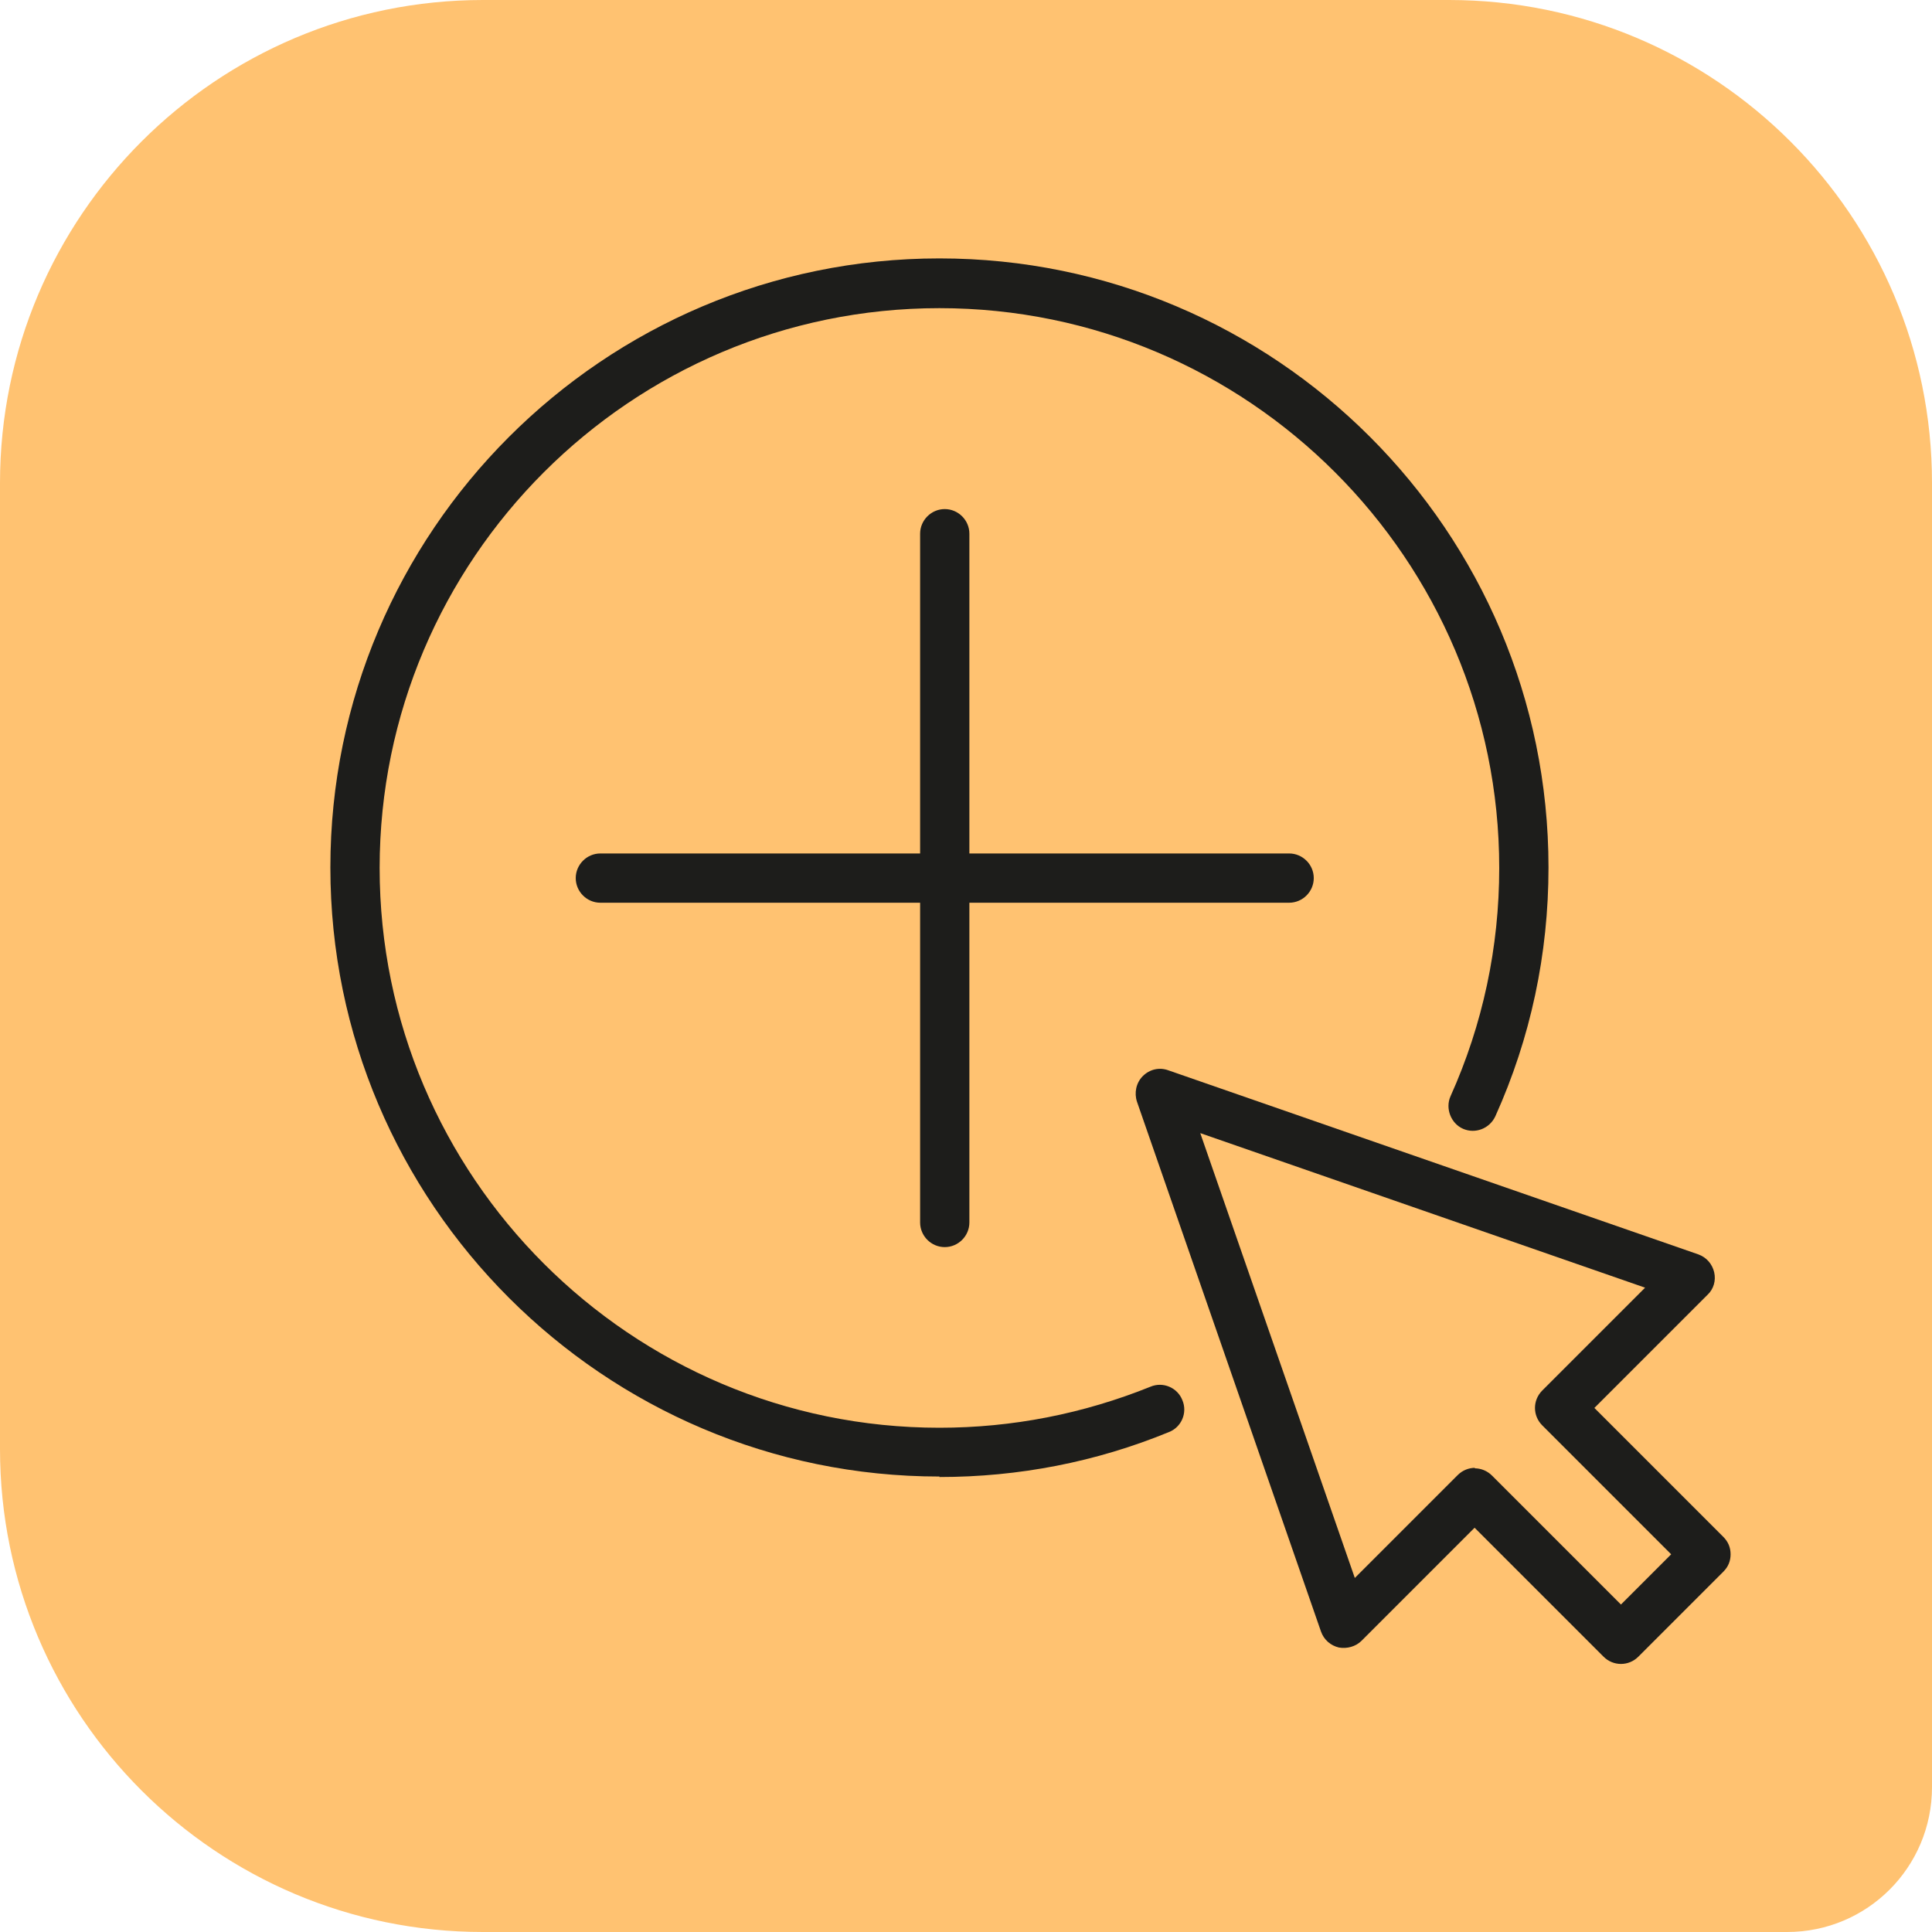 <svg xmlns="http://www.w3.org/2000/svg" id="Layer_2" data-name="Layer 2" viewBox="0 0 40 40"><defs><style>      .cls-1 {        fill: #ffc271;      }      .cls-2 {        fill: #1d1d1b;      }    </style></defs><g id="Layer_1_copy_6" data-name="Layer 1 copy 6"><g><path class="cls-1" d="m10,0h20c5.52,0,10,4.48,10,10v27c0,1.66-1.34,3-3,3H10c-5.52,0-10-4.48-10-10V10C0,4.48,4.48,0,10,0Z"></path><g><path class="cls-2" d="m19.45,30.57c-6.95,0-12.61-5.66-12.61-12.61s5.65-12.61,12.61-12.61,12.61,5.65,12.61,12.61c0,1.79-.37,3.53-1.1,5.15-.12.26-.42.37-.67.26s-.37-.42-.26-.67c.67-1.49,1.01-3.09,1.01-4.73,0-6.39-5.2-11.59-11.59-11.59s-11.59,5.2-11.59,11.59,5.2,11.59,11.59,11.59c1.51,0,2.98-.29,4.37-.85.26-.11.56.02.66.28.11.26-.02.56-.28.66-1.51.62-3.11.93-4.75.93Z"></path><path class="cls-2" d="m33.56,34.45c-.13,0-.26-.05-.36-.15l-2.67-2.67-2.34,2.34c-.12.12-.3.17-.47.14-.17-.04-.31-.16-.37-.33l-3.81-10.97c-.06-.18-.02-.39.12-.53s.34-.19.53-.12l10.97,3.81c.17.06.29.2.33.37.04.17-.01.35-.14.47l-2.34,2.34,2.67,2.67c.1.1.15.22.15.36s-.05.26-.15.36l-1.76,1.76c-.1.1-.23.15-.36.15Zm-3.03-4.05c.13,0,.26.05.36.15l2.67,2.67,1.04-1.04-2.67-2.67c-.2-.2-.2-.52,0-.72l2.13-2.13-9.21-3.2,3.2,9.21,2.13-2.13c.1-.1.23-.15.36-.15Z"></path><path class="cls-2" d="m19.56,25.82c-.28,0-.51-.23-.51-.51v-14.26c0-.28.23-.51.51-.51s.51.23.51.51v14.26c0,.28-.23.51-.51.51Z"></path><path class="cls-2" d="m26.69,18.69h-14.26c-.28,0-.51-.23-.51-.51s.23-.51.51-.51h14.26c.28,0,.51.23.51.51s-.23.51-.51.51Z"></path></g></g></g></svg>